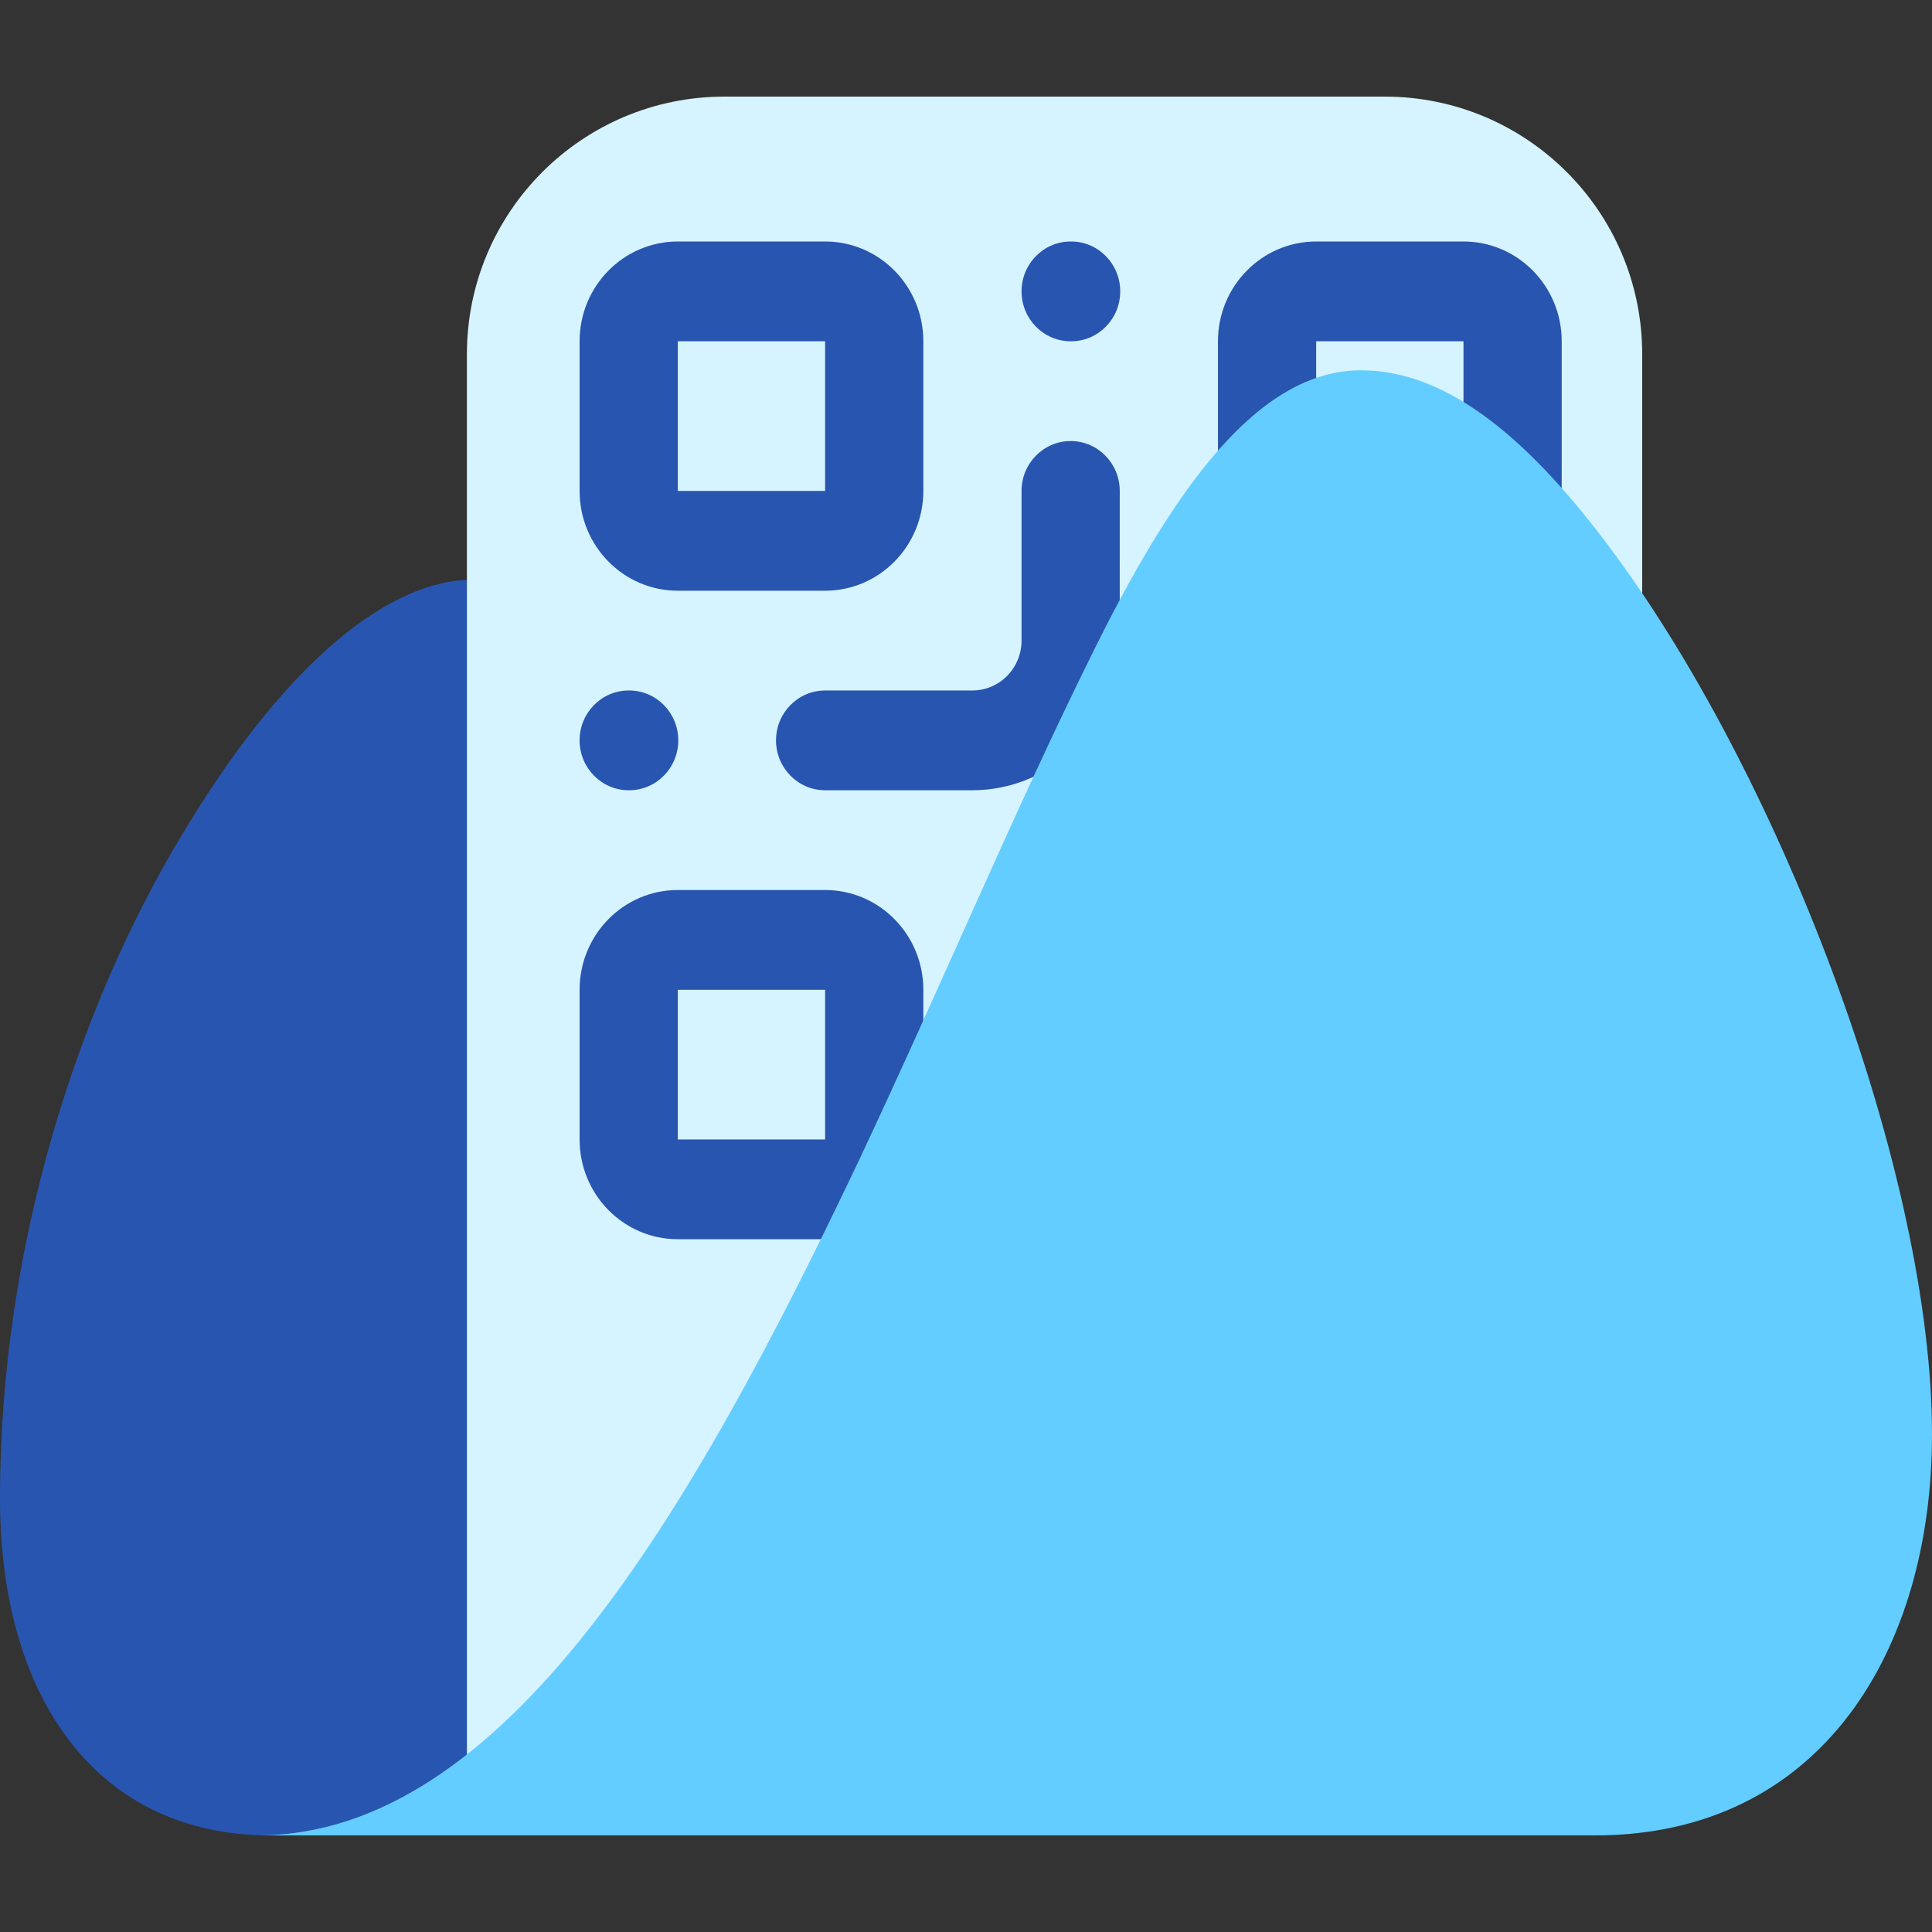 <svg width="120" height="120" viewBox="0 0 120 120" fill="none" xmlns="http://www.w3.org/2000/svg">
<rect x="0" y="0" width="120" height="120" fill="#333333" stroke="none"/>
<path fill-rule="evenodd" clip-rule="evenodd" d="M54 72.547C43.49 51.466 38.735 36 29.434 36C23.665 36 17.16 42.028 11.269 51.906C4.962 62.382 0 77.172 0 93.081C0 105.643 6.176 114 16.764 114C32.064 114 43.632 94.183 54 72.547Z" fill="#2855AF"/>
<path d="M29 22C29 13.163 36.163 6 45 6H86C94.837 6 102 13.163 102 22V113H29V22Z" fill="#D5F4FF"/>
<path fill-rule="evenodd" clip-rule="evenodd" d="M36 21.197C36 17.774 38.731 15 42.1 15H51.25C54.619 15 57.35 17.774 57.35 21.197V30.492C57.35 33.915 54.619 36.69 51.25 36.69H42.1C38.731 36.69 36 33.915 36 30.492V21.197ZM51.25 21.197H42.1V30.492H51.25V21.197Z" fill="#2855AF"/>
<path fill-rule="evenodd" clip-rule="evenodd" d="M75.65 21.197C75.65 17.774 78.381 15 81.75 15H90.9C94.269 15 97 17.774 97 21.197V30.492C97 33.915 94.269 36.69 90.9 36.69H81.75C78.381 36.69 75.65 33.915 75.65 30.492V21.197ZM90.9 21.197H81.75V30.492H90.9V21.197Z" fill="#2855AF"/>
<path fill-rule="evenodd" clip-rule="evenodd" d="M36 61.478C36 58.055 38.731 55.281 42.1 55.281H51.25C54.619 55.281 57.35 58.055 57.35 61.478V70.773C57.35 74.196 54.619 76.97 51.25 76.97H42.1C38.731 76.97 36 74.196 36 70.773V61.478ZM51.25 61.478H42.1V70.773H51.25V61.478Z" fill="#2855AF"/>
<path fill-rule="evenodd" clip-rule="evenodd" d="M78.33 58.003C80.046 56.26 82.373 55.281 84.8 55.281H93.95C95.635 55.281 97 56.668 97 58.379C97 60.09 95.635 61.478 93.95 61.478H84.8C83.991 61.478 83.215 61.804 82.643 62.385C82.071 62.966 81.75 63.754 81.75 64.576V73.872C81.75 75.583 80.385 76.97 78.7 76.97C77.016 76.97 75.65 75.583 75.65 73.872V64.576C75.65 62.111 76.614 59.746 78.33 58.003Z" fill="#2855AF"/>
<path fill-rule="evenodd" clip-rule="evenodd" d="M93.95 70.773C95.635 70.773 97 72.16 97 73.872V73.901C97 75.613 95.635 77 93.95 77C92.266 77 90.9 75.613 90.9 73.901V73.872C90.9 72.16 92.266 70.773 93.95 70.773Z" fill="#2855AF"/>
<path fill-rule="evenodd" clip-rule="evenodd" d="M66.5 27.394C68.184 27.394 69.55 28.781 69.55 30.492V39.788C69.55 42.253 68.586 44.618 66.87 46.361C65.154 48.104 62.827 49.084 60.4 49.084H51.25C49.566 49.084 48.2 47.696 48.2 45.985C48.2 44.274 49.566 42.887 51.25 42.887H60.4C61.209 42.887 61.985 42.56 62.557 41.979C63.129 41.398 63.45 40.61 63.45 39.788V30.492C63.45 28.781 64.816 27.394 66.5 27.394Z" fill="#2855AF"/>
<path fill-rule="evenodd" clip-rule="evenodd" d="M36 45.985C36 44.274 37.365 42.887 39.05 42.887H39.079C40.764 42.887 42.129 44.274 42.129 45.985C42.129 47.696 40.764 49.084 39.079 49.084H39.05C37.365 49.084 36 47.696 36 45.985Z" fill="#2855AF"/>
<path fill-rule="evenodd" clip-rule="evenodd" d="M63.45 18.099C63.45 16.387 64.816 15 66.5 15H66.529C68.214 15 69.579 16.387 69.579 18.099C69.579 19.81 68.214 21.197 66.529 21.197H66.5C64.816 21.197 63.45 19.81 63.45 18.099Z" fill="#2855AF"/>
<path fill-rule="evenodd" clip-rule="evenodd" d="M66.5 55.281C68.184 55.281 69.55 56.668 69.55 58.379V58.409C69.55 60.12 68.184 61.508 66.5 61.508C64.816 61.508 63.45 60.12 63.45 58.409V58.379C63.45 56.668 64.816 55.281 66.5 55.281Z" fill="#2855AF"/>
<path fill-rule="evenodd" clip-rule="evenodd" d="M75.65 45.985C75.65 44.274 77.016 42.887 78.7 42.887H81.75C83.434 42.887 84.8 44.274 84.8 45.985C84.8 47.696 83.434 49.084 81.75 49.084H78.7C77.016 49.084 75.65 47.696 75.65 45.985Z" fill="#2855AF"/>
<path fill-rule="evenodd" clip-rule="evenodd" d="M93.95 42.887C95.635 42.887 97 44.274 97 45.985V46.015C97 47.726 95.635 49.113 93.95 49.113C92.266 49.113 90.9 47.726 90.9 46.015V45.985C90.9 44.274 92.266 42.887 93.95 42.887Z" fill="#2855AF"/>
<path fill-rule="evenodd" clip-rule="evenodd" d="M66.5 67.675C68.184 67.675 69.55 69.062 69.55 70.773V73.872C69.55 75.583 68.184 76.97 66.5 76.97C64.816 76.97 63.45 75.583 63.45 73.872V70.773C63.45 69.062 64.816 67.675 66.5 67.675Z" fill="#2855AF"/>
<path fill-rule="evenodd" clip-rule="evenodd" d="M16 114C31.349 114 42.96 93.936 53.37 72.032C58.373 61.411 63.044 50.281 67.717 40.849C72.845 30.39 78.108 23 84.541 23C90.003 23 95.139 27.425 100.246 34.356C110.843 48.742 120 73.107 120 89.092C120 102.481 113.133 114 99.061 114H16Z" fill="#64CDFF"/>
</svg>
